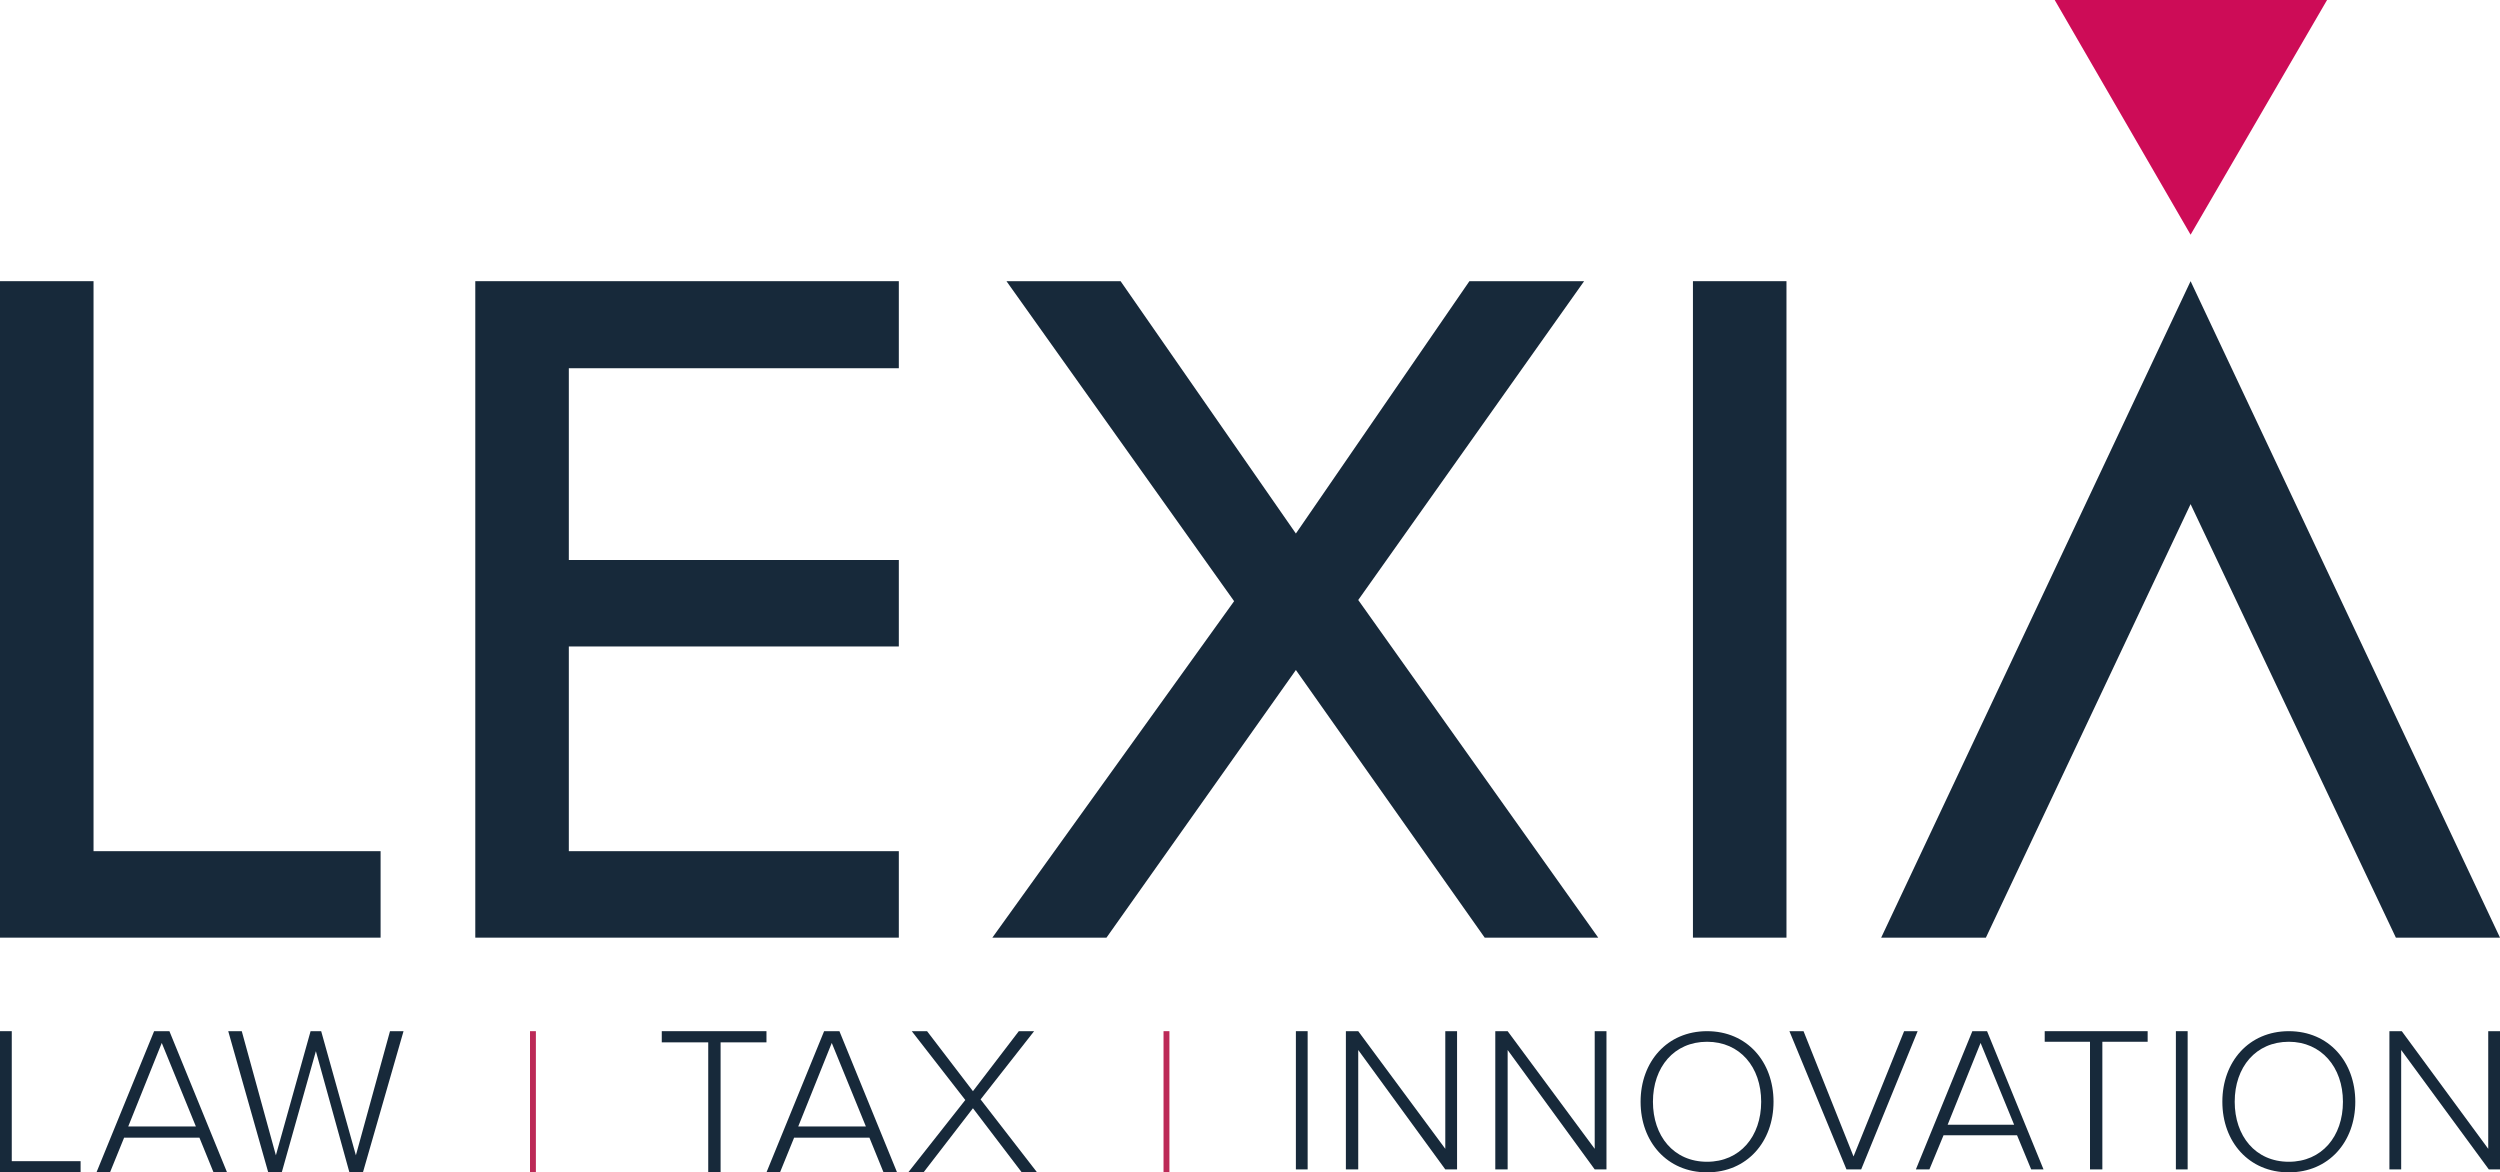 <svg xmlns="http://www.w3.org/2000/svg" xmlns:xlink="http://www.w3.org/1999/xlink" id="Livello_1" x="0px" y="0px" viewBox="0 0 425 199.3" xml:space="preserve"><g>	<polygon fill="#17293A" points="0,199.3 0,175.3 2,175.3 2,197.4 13.7,197.4 13.7,199.3  "></polygon>	<path fill="#17293A" d="M36.3,199.3l-2.4-5.9H21.1l-2.4,5.9h-2.3l9.8-24h2.6l9.8,24H36.3z M27.5,177.3l-5.7,14.2h11.5L27.5,177.3z"></path>	<polygon fill="#17293A" points="59.4,199.3 53.7,178.7 47.9,199.3 45.6,199.3 38.8,175.3 41.1,175.3 46.9,196.4 52.8,175.3   54.6,175.3 60.5,196.4 66.3,175.3 68.6,175.3 61.7,199.3  "></polygon>	<polygon fill="#17293A" points="120.4,199.3 120.4,177.2 112.5,177.2 112.5,175.3 130.3,175.3 130.3,177.2 122.5,177.2   122.5,199.3  "></polygon>	<path fill="#17293A" d="M150.2,199.3l-2.4-5.9h-12.8l-2.4,5.9h-2.3l9.8-24h2.6l9.8,24H150.2z M141.4,177.3l-5.7,14.2h11.5  L141.4,177.3z"></path>	<polygon fill="#17293A" points="173.7,199.3 165.4,188.4 157,199.3 154.4,199.3 164.1,187 155,175.3 157.6,175.3 165.4,185.5   173.2,175.3 175.8,175.3 166.7,186.9 176.3,199.3  "></polygon>	<rect x="220.3" y="175.3" fill="#17293A" width="2" height="23.5"></rect>	<polygon fill="#17293A" points="245.7,198.8 230.9,178.5 230.9,198.8 228.8,198.8 228.8,175.3 230.9,175.3 245.7,195.3   245.7,175.3 247.7,175.3 247.7,198.8  "></polygon>	<polygon fill="#17293A" points="271.1,198.8 256.3,178.5 256.3,198.8 254.2,198.8 254.2,175.3 256.3,175.3 271.1,195.3   271.1,175.3 273.1,175.3 273.1,198.8  "></polygon>	<path fill="#17293A" d="M290.2,175.3c6.8,0,11.3,5.2,11.3,12c0,6.8-4.5,12-11.3,12c-6.8,0-11.3-5.2-11.3-12  C278.9,180.5,283.4,175.3,290.2,175.3 M290.2,177.1c-5.6,0-9.2,4.3-9.2,10.2c0,5.8,3.5,10.2,9.2,10.2c5.6,0,9.2-4.3,9.2-10.2  C299.4,181.4,295.8,177.1,290.2,177.1"></path>	<polygon fill="#17293A" points="313.9,198.8 304.2,175.3 306.6,175.3 315.1,196.6 323.7,175.3 326,175.3 316.4,198.8  "></polygon>	<path fill="#17293A" d="M345.3,198.8l-2.4-5.8h-12.5l-2.4,5.8h-2.3l9.6-23.5h2.5l9.6,23.5H345.3z M336.7,177.3l-5.6,13.9h11.3  L336.7,177.3z"></path>	<polygon fill="#17293A" points="355.3,198.8 355.3,177.1 347.6,177.1 347.6,175.3 365.1,175.3 365.1,177.1 357.4,177.1   357.4,198.8  "></polygon>	<rect x="369.9" y="175.3" fill="#17293A" width="2" height="23.5"></rect>	<path fill="#17293A" d="M389.1,175.3c6.8,0,11.3,5.2,11.3,12c0,6.8-4.5,12-11.3,12c-6.8,0-11.3-5.2-11.3-12  C377.8,180.5,382.3,175.3,389.1,175.3 M389.1,177.1c-5.6,0-9.2,4.3-9.2,10.2c0,5.8,3.5,10.2,9.2,10.2c5.6,0,9.2-4.3,9.2-10.2  C398.3,181.4,394.6,177.1,389.1,177.1"></path>	<polygon fill="#17293A" points="423.1,198.8 408.2,178.5 408.2,198.8 406.2,198.8 406.2,175.3 408.3,175.3 423,195.3 423,175.3   425,175.3 425,198.8  "></polygon>	<rect x="197.8" y="175.3" fill="#BC2957" width="1" height="24"></rect>	<rect x="90.1" y="175.3" fill="#BC2957" width="1" height="24"></rect>	<polygon fill="#17293A" points="0,159.4 0,47.8 15.9,47.8 15.9,144.7 64.7,144.7 64.7,159.4  "></polygon>	<polygon fill="#17293A" points="80.8,159.4 80.8,47.8 152.8,47.8 152.8,62.6 96.7,62.6 96.7,95.2 152.8,95.2 152.8,109.9   96.7,109.9 96.7,144.7 152.8,144.7 152.8,159.4  "></polygon>	<polygon fill="#17293A" points="252.4,159.4 220.3,113.9 188.1,159.4 168.7,159.4 209.8,102.2 171.1,47.8 190.5,47.8 220.3,90.7   249.8,47.8 269.3,47.8 230.9,102 271.7,159.4  "></polygon>	<rect x="287.8" y="47.8" fill="#17293A" width="15.9" height="111.6"></rect>	<polygon fill="#CD0C57" points="372.4,39.9 395.6,0 349.3,0  "></polygon>	<polygon fill="#17293A" points="372.4,47.8 319.8,159.4 337.6,159.4 372.4,85.7 407.3,159.4 425,159.4  "></polygon></g></svg>